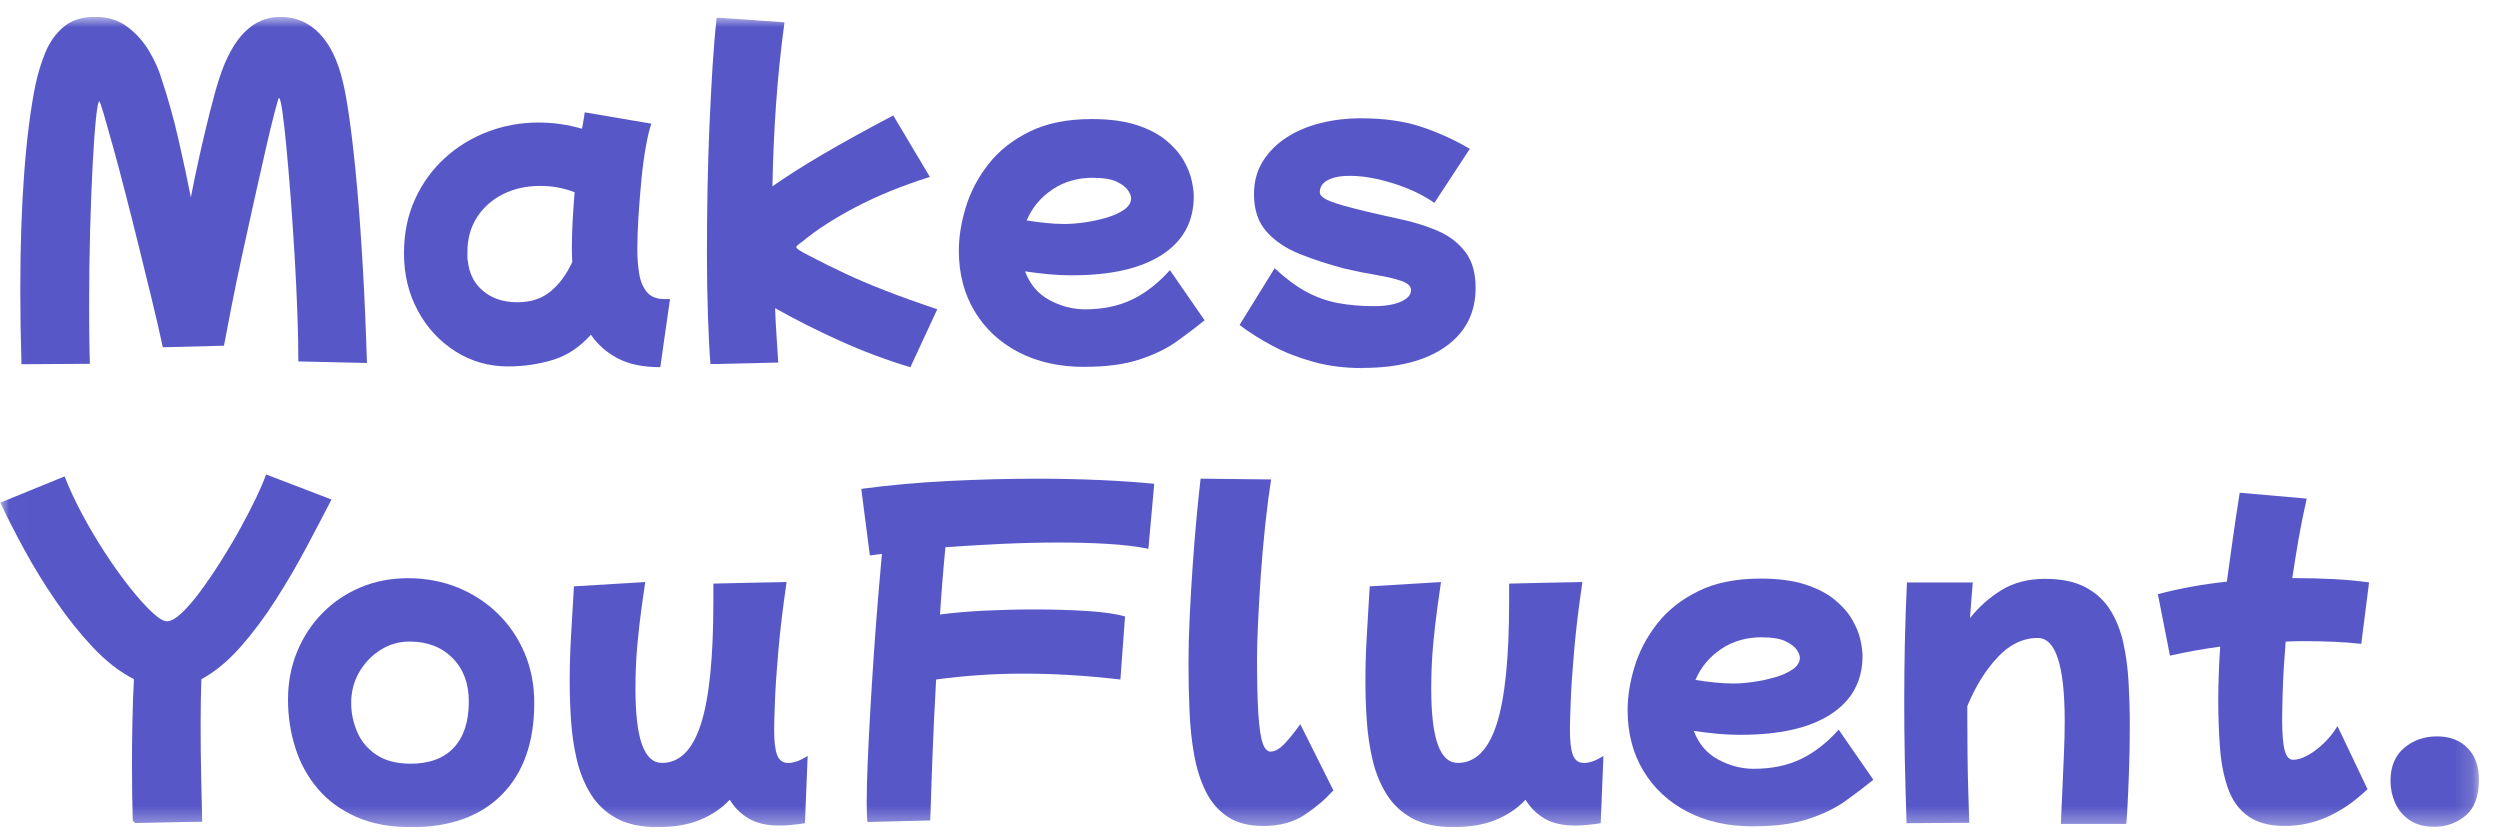 <svg xmlns="http://www.w3.org/2000/svg" width="138" height="46" viewBox="0 0 138 46" fill="none"><g clip-path="url(#clip0_224_8100)"><g clip-path="url(#clip1_224_8100)"><mask id="mask0_224_8100" style="mask-type:luminance" maskUnits="userSpaceOnUse" x="0" y="0" width="137" height="46"><path d="M136.835 0.93H0.014V45.66H136.835V0.93Z" fill="white"></path></mask><g mask="url(#mask0_224_8100)"><path d="M1.185 20.099C1.142 18.673 1.12 17.304 1.12 15.993C1.12 13.631 1.191 11.49 1.334 9.573C1.477 7.656 1.685 6.029 1.956 4.689C2.085 4.069 2.268 3.472 2.505 2.895C2.742 2.319 3.079 1.848 3.516 1.481C3.953 1.113 4.529 0.93 5.246 0.93C5.963 0.93 6.543 1.113 7.031 1.481C7.519 1.848 7.916 2.29 8.225 2.809C8.533 3.329 8.759 3.825 8.901 4.302C9.276 5.427 9.59 6.549 9.847 7.673C10.104 8.798 10.335 9.872 10.535 10.893C10.678 10.144 10.843 9.355 11.029 8.526C11.215 7.696 11.403 6.913 11.589 6.17C11.774 5.429 11.946 4.812 12.106 4.322C12.837 2.06 13.962 0.93 15.481 0.93C16.326 0.93 17.043 1.237 17.631 1.848C18.22 2.459 18.648 3.343 18.922 4.497C19.051 5.016 19.185 5.771 19.319 6.767C19.456 7.76 19.585 8.939 19.708 10.299C19.83 11.659 19.936 13.163 20.03 14.805C20.125 16.446 20.199 18.191 20.256 20.036L16.469 19.95C16.469 19.187 16.452 18.3 16.415 17.293C16.378 16.285 16.329 15.235 16.264 14.148C16.198 13.06 16.127 11.998 16.049 10.959C15.969 9.92 15.892 8.985 15.812 8.15C15.732 7.315 15.658 6.649 15.587 6.15C15.515 5.653 15.45 5.404 15.393 5.404C15.378 5.404 15.304 5.659 15.167 6.17C15.03 6.681 14.867 7.364 14.673 8.213C14.479 9.062 14.268 10.001 14.039 11.022C13.81 12.047 13.585 13.071 13.362 14.102C13.139 15.132 12.942 16.082 12.771 16.954C12.6 17.826 12.463 18.535 12.363 19.083L8.987 19.169C8.816 18.363 8.61 17.474 8.373 16.501C8.136 15.528 7.893 14.535 7.642 13.519C7.391 12.503 7.145 11.525 6.9 10.581C6.657 9.636 6.431 8.79 6.223 8.041C6.014 7.292 5.846 6.698 5.717 6.259C5.589 5.82 5.509 5.599 5.48 5.599C5.423 5.599 5.363 5.911 5.298 6.54C5.232 7.166 5.172 8.012 5.115 9.08C5.058 10.147 5.012 11.35 4.975 12.69C4.938 14.03 4.921 15.413 4.921 16.839C4.921 17.517 4.923 18.136 4.932 18.699C4.938 19.261 4.949 19.721 4.963 20.082L1.177 20.105L1.185 20.099Z" fill="#5757C8"></path><path d="M28.063 20.228C26.986 20.228 26.013 19.95 25.139 19.396C24.265 18.842 23.571 18.093 23.063 17.149C22.554 16.205 22.3 15.149 22.3 13.984C22.3 12.89 22.5 11.898 22.903 11.011C23.305 10.124 23.854 9.364 24.548 8.729C25.242 8.095 26.035 7.61 26.924 7.272C27.812 6.933 28.746 6.764 29.719 6.764C30.536 6.764 31.339 6.878 32.127 7.108C32.184 6.807 32.235 6.502 32.278 6.201L35.956 6.827C35.856 7.099 35.757 7.513 35.657 8.058C35.557 8.606 35.474 9.217 35.408 9.894C35.342 10.572 35.291 11.249 35.245 11.926C35.203 12.604 35.18 13.215 35.18 13.763C35.18 14.21 35.211 14.647 35.277 15.071C35.342 15.496 35.482 15.843 35.697 16.11C35.911 16.377 36.242 16.509 36.685 16.509H36.984L36.448 20.268C35.502 20.268 34.72 20.108 34.103 19.783C33.486 19.459 32.992 19.023 32.618 18.475C32.001 19.166 31.299 19.631 30.511 19.869C29.722 20.108 28.906 20.225 28.057 20.225L28.063 20.228ZM25.827 14.414C25.898 15.106 26.181 15.657 26.675 16.067C27.169 16.478 27.797 16.684 28.557 16.684C29.317 16.684 29.896 16.486 30.385 16.09C30.873 15.694 31.273 15.149 31.59 14.457C31.576 14.228 31.567 13.99 31.567 13.743C31.567 13.238 31.581 12.721 31.61 12.187C31.639 11.654 31.676 11.128 31.718 10.609C31.116 10.38 30.485 10.262 29.825 10.262C29.051 10.262 28.36 10.417 27.749 10.727C27.141 11.037 26.664 11.464 26.318 12.012C25.973 12.56 25.801 13.195 25.801 13.915V14.173C25.801 14.259 25.807 14.34 25.824 14.411L25.827 14.414Z" fill="#5757C8"></path><path d="M39.218 20.099C39.16 19.408 39.115 18.521 39.078 17.442C39.041 16.36 39.023 15.186 39.023 13.918C39.023 12.793 39.035 11.634 39.055 10.437C39.078 9.24 39.112 8.064 39.163 6.904C39.215 5.745 39.272 4.657 39.335 3.641C39.4 2.626 39.475 1.736 39.56 0.973L43.304 1.231C43.104 2.7 42.95 4.19 42.842 5.693C42.733 7.2 42.667 8.729 42.639 10.285C43.441 9.722 44.378 9.128 45.446 8.503C46.514 7.877 47.802 7.165 49.307 6.373L51.329 9.765C49.781 10.256 48.41 10.813 47.219 11.441C46.029 12.067 45.055 12.698 44.295 13.332C44.152 13.433 44.058 13.505 44.015 13.548C43.972 13.591 43.953 13.619 43.953 13.634C43.953 13.72 44.19 13.878 44.661 14.11C45.292 14.443 45.943 14.767 46.617 15.083C47.291 15.402 48.045 15.72 48.876 16.044C49.707 16.369 50.661 16.71 51.737 17.072L50.252 20.271C48.947 19.881 47.642 19.393 46.337 18.802C45.032 18.211 43.85 17.614 42.787 17.009C42.802 17.499 42.827 17.996 42.862 18.501C42.896 19.006 42.93 19.508 42.959 20.013L39.218 20.099Z" fill="#5757C8"></path><path d="M59.853 20.252C58.477 20.252 57.269 19.982 56.229 19.443C55.19 18.903 54.379 18.149 53.799 17.184C53.219 16.22 52.928 15.104 52.928 13.835C52.928 13.072 53.057 12.269 53.317 11.425C53.574 10.581 53.991 9.792 54.565 9.057C55.139 8.323 55.895 7.726 56.835 7.264C57.774 6.802 58.917 6.572 60.265 6.572C61.238 6.572 62.061 6.681 62.726 6.897C63.392 7.112 63.937 7.393 64.36 7.74C64.782 8.087 65.105 8.455 65.328 8.842C65.551 9.23 65.702 9.603 65.779 9.956C65.859 10.309 65.896 10.601 65.896 10.831C65.896 12.229 65.311 13.305 64.143 14.062C62.975 14.82 61.321 15.196 59.185 15.196C58.697 15.196 58.234 15.173 57.797 15.13C57.36 15.087 56.955 15.035 56.581 14.978C56.852 15.698 57.303 16.229 57.934 16.567C58.566 16.906 59.217 17.075 59.891 17.075C60.864 17.075 61.727 16.9 62.472 16.544C63.218 16.192 63.92 15.646 64.58 14.912L66.493 17.678C66.033 18.054 65.522 18.441 64.957 18.846C64.391 19.251 63.697 19.584 62.88 19.85C62.064 20.117 61.053 20.249 59.848 20.249L59.853 20.252ZM60.328 9.812C59.482 9.812 58.737 10.027 58.091 10.461C57.446 10.894 56.972 11.462 56.672 12.168C57.032 12.226 57.386 12.274 57.737 12.309C58.089 12.346 58.437 12.363 58.78 12.363C59.094 12.363 59.456 12.335 59.865 12.277C60.273 12.22 60.676 12.134 61.07 12.019C61.464 11.904 61.789 11.755 62.049 11.577C62.306 11.396 62.438 11.184 62.438 10.94C62.438 10.825 62.381 10.682 62.267 10.507C62.152 10.335 61.944 10.177 61.644 10.03C61.344 9.887 60.904 9.815 60.333 9.815L60.328 9.812Z" fill="#5757C8"></path><path d="M75.2 20.318C74.226 20.318 73.321 20.203 72.49 19.971C71.659 19.741 70.905 19.446 70.231 19.084C69.557 18.723 68.954 18.344 68.423 17.939L70.36 14.806C70.962 15.368 71.542 15.798 72.102 16.103C72.661 16.407 73.244 16.613 73.855 16.728C74.463 16.843 75.129 16.9 75.846 16.9C76.462 16.9 76.957 16.817 77.331 16.651C77.702 16.484 77.89 16.272 77.89 16.014C77.89 15.798 77.71 15.629 77.353 15.506C76.994 15.382 76.537 15.276 75.977 15.181C75.417 15.087 74.829 14.969 74.212 14.826C73.338 14.596 72.521 14.329 71.759 14.025C70.999 13.724 70.385 13.313 69.92 12.794C69.454 12.274 69.22 11.583 69.22 10.719C69.22 10.027 69.386 9.419 69.714 8.894C70.045 8.369 70.485 7.93 71.036 7.577C71.588 7.224 72.216 6.96 72.918 6.788C73.621 6.615 74.346 6.529 75.091 6.529C76.382 6.529 77.496 6.684 78.436 6.994C79.375 7.304 80.275 7.712 81.134 8.217L79.178 11.198C78.747 10.897 78.256 10.633 77.704 10.409C77.153 10.185 76.599 10.013 76.049 9.89C75.497 9.766 74.983 9.706 74.509 9.706C73.992 9.706 73.587 9.786 73.292 9.944C72.998 10.102 72.853 10.326 72.853 10.613C72.853 10.785 73.035 10.949 73.401 11.098C73.766 11.25 74.466 11.448 75.497 11.692C76.114 11.835 76.765 11.985 77.453 12.134C78.141 12.286 78.79 12.495 79.398 12.759C80.006 13.026 80.503 13.408 80.883 13.904C81.263 14.401 81.454 15.061 81.454 15.882C81.454 17.265 80.903 18.35 79.798 19.133C78.693 19.919 77.159 20.31 75.194 20.31L75.2 20.318Z" fill="#5757C8"></path><path d="M7.328 45.293C7.314 44.831 7.302 44.349 7.296 43.844C7.288 43.339 7.285 42.799 7.285 42.222C7.285 41.474 7.291 40.696 7.308 39.889C7.322 39.083 7.351 38.282 7.393 37.49C6.605 37.089 5.849 36.5 5.123 35.728C4.398 34.956 3.715 34.101 3.07 33.157C2.424 32.213 1.845 31.266 1.328 30.316C0.811 29.366 0.374 28.508 0.017 27.745L3.567 26.296C3.809 26.93 4.126 27.61 4.512 28.339C4.9 29.068 5.323 29.782 5.78 30.488C6.24 31.194 6.694 31.831 7.145 32.402C7.596 32.971 8.005 33.43 8.37 33.774C8.736 34.121 9.018 34.294 9.221 34.294C9.435 34.294 9.704 34.141 10.026 33.84C10.349 33.539 10.692 33.137 11.06 32.641C11.429 32.144 11.8 31.596 12.18 30.999C12.559 30.402 12.919 29.797 13.256 29.183C13.593 28.571 13.887 28 14.139 27.475C14.39 26.95 14.573 26.52 14.687 26.189L18.299 27.573C17.897 28.35 17.44 29.226 16.923 30.198C16.406 31.171 15.841 32.141 15.224 33.105C14.607 34.072 13.956 34.942 13.268 35.72C12.579 36.497 11.863 37.089 11.117 37.493C11.089 38.214 11.075 39.063 11.075 40.044C11.075 41.026 11.086 41.967 11.106 42.92C11.129 43.87 11.146 44.685 11.16 45.362C10.903 45.362 10.595 45.365 10.235 45.373C9.875 45.379 9.51 45.388 9.138 45.396C8.764 45.402 8.424 45.411 8.116 45.419C7.808 45.425 7.591 45.431 7.459 45.431L7.331 45.302L7.328 45.293Z" fill="#5757C8"></path><path d="M22.675 45.659C21.526 45.659 20.527 45.472 19.673 45.096C18.819 44.721 18.114 44.207 17.554 43.553C16.994 42.898 16.578 42.144 16.306 41.294C16.035 40.445 15.898 39.552 15.898 38.614C15.898 37.675 16.066 36.78 16.403 35.968C16.74 35.153 17.206 34.444 17.803 33.839C18.397 33.233 19.096 32.763 19.899 32.424C20.701 32.085 21.575 31.916 22.523 31.916C23.471 31.916 24.431 32.088 25.276 32.435C26.121 32.783 26.861 33.265 27.492 33.885C28.123 34.505 28.614 35.233 28.966 36.069C29.317 36.904 29.491 37.813 29.491 38.792C29.491 40.967 28.897 42.657 27.706 43.86C26.516 45.062 24.839 45.665 22.675 45.665V45.659ZM22.652 42.158C23.697 42.158 24.497 41.862 25.05 41.271C25.602 40.68 25.879 39.831 25.879 38.72C25.879 37.727 25.579 36.926 24.976 36.321C24.374 35.715 23.585 35.414 22.612 35.414C22.023 35.414 21.487 35.569 20.998 35.879C20.51 36.189 20.119 36.599 19.825 37.11C19.53 37.621 19.385 38.186 19.385 38.806C19.385 39.354 19.496 39.888 19.719 40.405C19.942 40.924 20.296 41.346 20.784 41.67C21.272 41.994 21.895 42.155 22.655 42.155L22.652 42.158Z" fill="#5757C8"></path><path d="M36.305 45.66C35.388 45.66 34.631 45.496 34.037 45.175C33.443 44.85 32.969 44.408 32.618 43.846C32.267 43.283 32.01 42.655 31.844 41.955C31.678 41.257 31.573 40.529 31.521 39.771C31.47 39.013 31.447 38.284 31.447 37.578C31.447 36.772 31.473 35.951 31.521 35.113C31.573 34.278 31.624 33.363 31.681 32.367L35.617 32.129C35.574 32.43 35.508 32.886 35.422 33.489C35.337 34.092 35.257 34.786 35.185 35.564C35.114 36.342 35.077 37.157 35.077 38.006C35.077 39.404 35.2 40.437 35.442 41.108C35.685 41.777 36.051 42.113 36.539 42.113C37.513 42.113 38.23 41.398 38.689 39.972C39.149 38.546 39.378 36.29 39.378 33.208V32.215L41.205 32.172L43.421 32.129C43.221 33.483 43.07 34.729 42.97 35.868C42.87 37.007 42.804 37.96 42.776 38.732C42.747 39.504 42.733 40.018 42.733 40.279C42.733 40.942 42.79 41.412 42.904 41.694C43.019 41.975 43.219 42.115 43.507 42.115C43.65 42.115 43.807 42.087 43.981 42.029C44.152 41.972 44.355 41.871 44.584 41.725L44.432 45.441C43.887 45.528 43.413 45.571 43.013 45.571C42.325 45.571 41.762 45.441 41.325 45.18C40.888 44.922 40.54 44.575 40.283 44.144C39.837 44.621 39.289 44.991 38.638 45.258C37.984 45.525 37.207 45.657 36.305 45.657V45.66Z" fill="#5757C8"></path><path d="M47.885 45.378C47.87 45.263 47.859 45.111 47.853 44.925C47.845 44.738 47.842 44.52 47.842 44.276C47.842 43.685 47.859 42.962 47.896 42.104C47.93 41.246 47.979 40.31 48.036 39.294C48.093 38.279 48.159 37.248 48.23 36.204C48.302 35.159 48.376 34.152 48.456 33.179C48.536 32.206 48.61 31.34 48.681 30.573C48.453 30.602 48.23 30.631 48.016 30.66L47.542 26.986C49.033 26.785 50.62 26.639 52.305 26.553C53.99 26.467 55.635 26.424 57.24 26.424C58.445 26.424 59.602 26.45 60.713 26.498C61.824 26.55 62.823 26.616 63.714 26.705L63.391 30.292C62.732 30.163 61.978 30.071 61.133 30.022C60.287 29.971 59.376 29.948 58.402 29.948C57.429 29.948 56.363 29.974 55.295 30.022C54.227 30.074 53.191 30.134 52.188 30.206C52.131 30.783 52.077 31.38 52.028 32C51.977 32.62 51.931 33.259 51.888 33.922C52.634 33.822 53.462 33.75 54.373 33.707C55.284 33.664 56.189 33.641 57.094 33.641C58.125 33.641 59.099 33.67 60.007 33.727C60.918 33.785 61.618 33.885 62.103 34.031L61.846 37.509C60.844 37.395 59.904 37.311 59.028 37.26C58.154 37.208 57.3 37.185 56.469 37.185C54.85 37.185 53.251 37.294 51.674 37.509C51.589 39.022 51.52 40.462 51.469 41.831C51.417 43.2 51.38 44.354 51.352 45.289L47.888 45.375L47.885 45.378Z" fill="#5757C8"></path><path d="M69.714 45.594C68.926 45.594 68.277 45.425 67.766 45.086C67.258 44.748 66.855 44.283 66.561 43.692C66.267 43.101 66.053 42.423 65.916 41.66C65.779 40.897 65.693 40.079 65.659 39.206C65.622 38.334 65.605 37.459 65.605 36.581C65.605 35.817 65.627 34.977 65.67 34.064C65.713 33.151 65.767 32.219 65.833 31.275C65.899 30.33 65.97 29.441 66.047 28.606C66.127 27.771 66.201 27.042 66.273 26.422L70.165 26.465C70.051 27.2 69.942 28.032 69.842 28.962C69.743 29.891 69.66 30.83 69.594 31.782C69.528 32.732 69.48 33.613 69.443 34.42C69.405 35.226 69.388 35.869 69.388 36.343C69.388 37.654 69.414 38.684 69.463 39.433C69.514 40.182 69.591 40.713 69.7 41.023C69.808 41.333 69.954 41.488 70.139 41.488C70.382 41.488 70.648 41.333 70.936 41.023C71.222 40.713 71.501 40.363 71.776 39.975L73.603 43.629C73.158 44.119 72.63 44.57 72.013 44.98C71.396 45.391 70.628 45.597 69.711 45.597L69.714 45.594Z" fill="#5757C8"></path><path d="M80.231 45.66C79.315 45.66 78.559 45.496 77.961 45.175C77.367 44.85 76.893 44.408 76.542 43.846C76.191 43.283 75.934 42.655 75.768 41.955C75.603 41.257 75.497 40.529 75.445 39.771C75.394 39.013 75.372 38.284 75.372 37.578C75.372 36.772 75.397 35.951 75.445 35.113C75.497 34.278 75.548 33.363 75.609 32.367L79.543 32.129C79.501 32.43 79.435 32.886 79.35 33.489C79.264 34.092 79.184 34.786 79.112 35.564C79.041 36.342 79.004 37.157 79.004 38.006C79.004 39.404 79.127 40.437 79.37 41.108C79.612 41.777 79.978 42.113 80.466 42.113C81.44 42.113 82.156 41.398 82.616 39.972C83.076 38.546 83.304 36.29 83.304 33.208V32.215L85.132 32.172L87.348 32.129C87.148 33.483 86.997 34.729 86.897 35.868C86.797 37.007 86.731 37.96 86.703 38.732C86.674 39.504 86.66 40.018 86.66 40.279C86.66 40.942 86.717 41.412 86.831 41.694C86.945 41.975 87.145 42.115 87.434 42.115C87.577 42.115 87.736 42.087 87.908 42.029C88.079 41.972 88.282 41.871 88.51 41.725L88.359 45.441C87.814 45.528 87.34 45.571 86.94 45.571C86.251 45.571 85.689 45.441 85.252 45.18C84.816 44.922 84.467 44.575 84.21 44.144C83.764 44.621 83.216 44.991 82.565 45.258C81.911 45.525 81.134 45.657 80.231 45.657V45.66Z" fill="#5757C8"></path><path d="M96.769 45.617C95.392 45.617 94.185 45.348 93.146 44.808C92.106 44.269 91.294 43.514 90.715 42.55C90.135 41.586 89.844 40.466 89.844 39.201C89.844 38.437 89.973 37.634 90.232 36.79C90.489 35.947 90.906 35.157 91.48 34.423C92.054 33.688 92.811 33.091 93.751 32.629C94.69 32.167 95.832 31.938 97.18 31.938C98.155 31.938 98.977 32.047 99.642 32.262C100.308 32.477 100.853 32.758 101.275 33.105C101.698 33.453 102.021 33.82 102.244 34.208C102.467 34.598 102.618 34.968 102.695 35.321C102.772 35.674 102.812 35.967 102.812 36.196C102.812 37.594 102.227 38.67 101.058 39.428C99.891 40.185 98.237 40.561 96.101 40.561C95.612 40.561 95.15 40.538 94.713 40.495C94.276 40.452 93.871 40.403 93.497 40.343C93.768 41.063 94.219 41.594 94.85 41.93C95.481 42.268 96.132 42.438 96.806 42.438C97.78 42.438 98.643 42.263 99.388 41.91C100.133 41.557 100.835 41.014 101.495 40.277L103.409 43.043C102.949 43.419 102.437 43.807 101.872 44.211C101.307 44.616 100.613 44.949 99.796 45.216C98.98 45.483 97.969 45.614 96.763 45.614L96.769 45.617ZM97.244 35.177C96.398 35.177 95.653 35.393 95.007 35.826C94.362 36.259 93.888 36.828 93.588 37.533C93.948 37.591 94.302 37.64 94.653 37.674C95.004 37.711 95.353 37.729 95.695 37.729C96.01 37.729 96.372 37.7 96.781 37.642C97.189 37.585 97.592 37.499 97.986 37.384C98.38 37.27 98.706 37.123 98.965 36.942C99.222 36.761 99.353 36.549 99.353 36.305C99.353 36.19 99.297 36.047 99.183 35.872C99.068 35.7 98.86 35.539 98.559 35.395C98.26 35.252 97.82 35.18 97.249 35.18L97.244 35.177Z" fill="#5757C8"></path><path d="M105.242 45.444C105.2 44.175 105.169 43.001 105.146 41.92C105.122 40.838 105.114 39.773 105.114 38.72C105.114 37.667 105.125 36.614 105.146 35.555C105.169 34.496 105.205 33.362 105.263 32.151H108.898C108.841 32.8 108.79 33.454 108.746 34.117C109.235 33.497 109.815 32.983 110.489 32.57C111.162 32.16 111.959 31.953 112.876 31.953C113.793 31.953 114.521 32.105 115.1 32.407C115.68 32.711 116.14 33.127 116.477 33.66C116.814 34.194 117.056 34.803 117.208 35.486C117.359 36.172 117.457 36.906 117.499 37.69C117.542 38.476 117.565 39.265 117.565 40.057C117.565 40.921 117.551 41.75 117.522 42.542C117.494 43.334 117.465 43.997 117.437 44.531C117.408 45.065 117.385 45.38 117.371 45.481H113.758C113.787 44.89 113.816 44.258 113.844 43.59C113.872 42.921 113.901 42.258 113.93 41.601C113.958 40.947 113.972 40.35 113.972 39.819C113.972 36.751 113.479 35.216 112.487 35.216C111.671 35.216 110.928 35.572 110.263 36.286C109.598 37.001 109.041 37.896 108.595 38.978V39.411C108.595 40.103 108.598 40.821 108.607 41.561C108.612 42.304 108.629 43.01 108.649 43.679C108.67 44.347 108.69 44.93 108.704 45.418L105.24 45.441L105.242 45.444Z" fill="#5757C8"></path><path d="M126.127 45.594C125.267 45.594 124.584 45.41 124.082 45.043C123.579 44.676 123.213 44.168 122.985 43.519C122.756 42.871 122.608 42.13 122.545 41.292C122.48 40.457 122.448 39.579 122.448 38.655C122.448 37.731 122.483 36.718 122.556 35.694C121.594 35.823 120.672 35.989 119.781 36.19L119.115 32.798C120.307 32.482 121.575 32.25 122.923 32.106C123.022 31.372 123.13 30.597 123.245 29.782C123.359 28.967 123.488 28.106 123.633 27.199L127.331 27.523C127.16 28.272 127.009 29.019 126.88 29.762C126.751 30.505 126.637 31.22 126.534 31.911C127.337 31.911 128.094 31.928 128.805 31.966C129.516 32.003 130.17 32.063 130.773 32.149L130.342 35.541C129.839 35.484 129.319 35.444 128.782 35.424C128.245 35.401 127.703 35.392 127.157 35.392C126.826 35.392 126.498 35.398 126.169 35.415C126.083 36.468 126.029 37.367 126.007 38.115C125.984 38.864 125.975 39.398 125.975 39.714C125.975 40.506 126.021 41.074 126.115 41.421C126.209 41.766 126.363 41.941 126.578 41.941C126.82 41.941 127.094 41.858 127.394 41.691C127.694 41.525 127.994 41.298 128.288 41.011C128.582 40.724 128.828 40.414 129.03 40.081L130.687 43.562C129.267 44.917 127.748 45.594 126.127 45.594Z" fill="#5757C8"></path><path d="M134.362 45.639C133.817 45.639 133.366 45.515 133.008 45.272C132.649 45.028 132.386 44.709 132.212 44.322C132.041 43.931 131.955 43.53 131.955 43.111C131.955 42.319 132.206 41.71 132.709 41.285C133.211 40.861 133.814 40.648 134.517 40.648C135.219 40.648 135.799 40.864 136.216 41.297C136.632 41.73 136.838 42.304 136.838 43.025C136.838 43.946 136.59 44.614 136.096 45.025C135.602 45.435 135.025 45.642 134.365 45.642L134.362 45.639Z" fill="#5757C8"></path></g></g></g><defs><clipPath id="clip0_224_8100"><rect width="137.2" height="44.73" fill="white" transform="translate(0 0.93)"></rect></clipPath><clipPath id="clip1_224_8100"><rect width="137.172" height="44.73" fill="white" transform="translate(0.014 0.93)"></rect></clipPath></defs></svg>